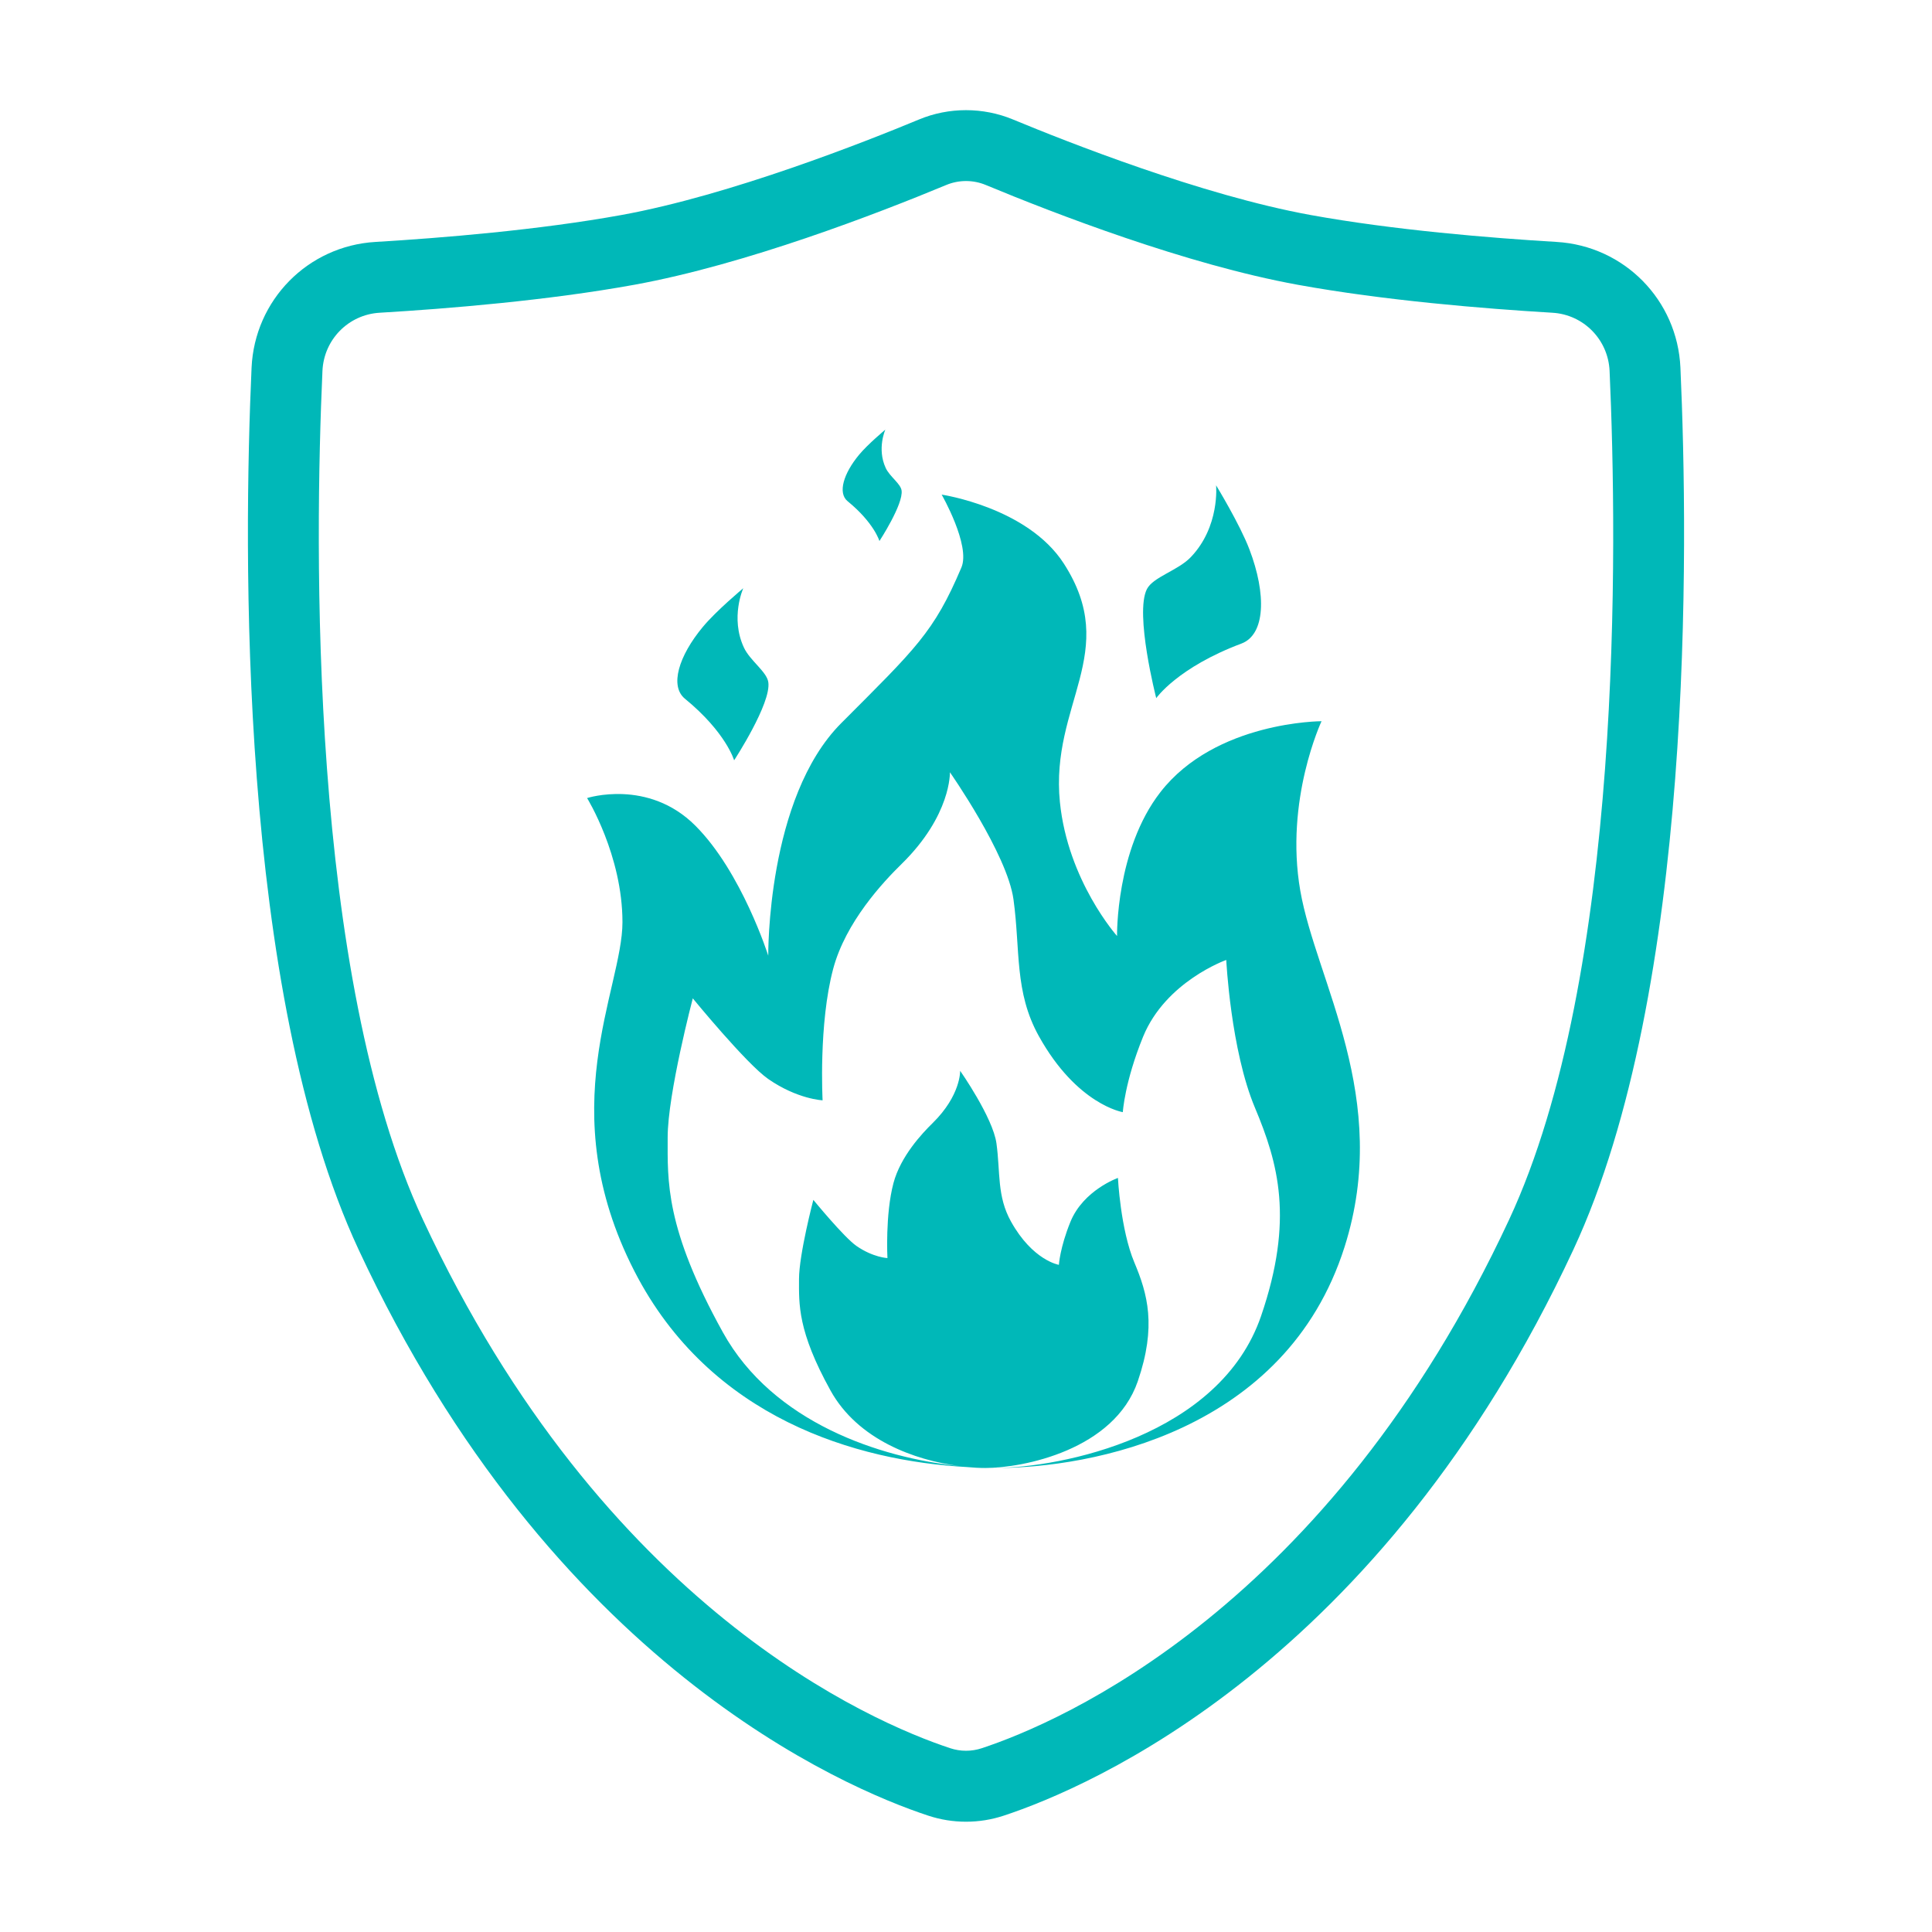 <svg style="fill-rule:evenodd;clip-rule:evenodd;stroke-linejoin:round;stroke-miterlimit:2;" xml:space="preserve" xmlns:xlink="http://www.w3.org/1999/xlink" xmlns="http://www.w3.org/2000/svg" version="1.1" viewBox="0 0 200 200" height="100%" width="100%">
    <g transform="matrix(4.167,0,0,4.167,102.048,180.516)">
        <path style="fill:rgb(0,184,184);fill-rule:nonzero;" d="M0,-38.725C1.708,-38.015 4.986,-36.749 7.749,-36.246C9.899,-35.855 12.377,-35.652 14.077,-35.551C14.851,-35.505 15.462,-34.884 15.497,-34.106C15.69,-29.793 15.835,-19.104 13.001,-13.021C8.504,-3.366 1.834,-0.528 -0.102,0.111C-0.353,0.194 -0.629,0.194 -0.88,0.111C-2.817,-0.528 -9.486,-3.366 -13.983,-13.021C-16.817,-19.105 -16.673,-29.793 -16.479,-34.106C-16.444,-34.884 -15.834,-35.505 -15.059,-35.551C-13.36,-35.652 -10.882,-35.855 -8.731,-36.246C-5.968,-36.749 -2.69,-38.015 -0.982,-38.725C-0.825,-38.79 -0.66,-38.823 -0.491,-38.823C-0.322,-38.823 -0.157,-38.79 0,-38.725M17.257,-34.185C17.182,-35.867 15.86,-37.21 14.182,-37.31C12.53,-37.409 10.127,-37.605 8.064,-37.98C5.365,-38.471 1.999,-39.803 0.676,-40.352C-0.067,-40.661 -0.918,-40.661 -1.659,-40.352C-2.98,-39.803 -6.346,-38.471 -9.046,-37.98C-11.11,-37.605 -13.512,-37.409 -15.164,-37.31C-16.842,-37.21 -18.164,-35.867 -18.24,-34.185C-18.439,-29.742 -18.579,-18.714 -15.581,-12.277C-10.785,-1.981 -3.539,1.089 -1.433,1.784C-1.128,1.885 -0.812,1.936 -0.491,1.936C-0.171,1.936 0.146,1.885 0.45,1.784C2.556,1.089 9.802,-1.98 14.598,-12.277C17.596,-18.712 17.456,-29.742 17.257,-34.185"></path>
    </g>
    <g transform="matrix(4.167,0,0,4.167,128.506,55.886)">
        <path style="fill:rgb(0,184,184);fill-rule:nonzero;" d="M0,2.577C0.596,2.354 0.628,1.354 0.198,0.231C-0.041,-0.394 -0.628,-1.355 -0.628,-1.355C-0.628,-1.355 -0.529,-0.331 -1.256,0.429C-1.573,0.761 -2.192,0.922 -2.346,1.222C-2.656,1.827 -2.115,3.932 -2.115,3.932C-2.115,3.932 -1.586,3.172 0,2.577"></path>
    </g>
    <g transform="matrix(4.167,0,0,4.167,75.997,60.894)">
        <path style="fill:rgb(0,184,184);fill-rule:nonzero;" d="M0,4.275C0,4.275 0.927,2.857 0.849,2.333C0.811,2.073 0.394,1.799 0.243,1.474C-0.103,0.731 0.227,0 0.227,0C0.227,0 -0.448,0.562 -0.78,0.964C-1.379,1.686 -1.605,2.431 -1.222,2.745C-0.2,3.582 0,4.275 0,4.275"></path>
    </g>
    <g transform="matrix(4.167,0,0,4.167,91.038,44.474)">
        <path style="fill:rgb(0,184,184);fill-rule:nonzero;" d="M0,2.768C0,2.768 0.6,1.85 0.55,1.51C0.525,1.342 0.255,1.165 0.157,0.955C-0.067,0.474 0.147,0 0.147,0C0.147,0 -0.29,0.364 -0.505,0.624C-0.893,1.091 -1.039,1.574 -0.791,1.778C-0.129,2.319 0,2.768 0,2.768"></path>
    </g>
    <g transform="matrix(4.167,0,0,4.167,134.605,110.967)">
        <path style="fill:rgb(0,184,184);fill-rule:nonzero;" d="M0,-4.503C-0.392,-6.755 0.528,-8.713 0.528,-8.713C0.528,-8.713 -2.105,-8.713 -3.475,-6.951C-4.588,-5.52 -4.552,-3.377 -4.552,-3.377C-4.552,-3.377 -5.776,-4.748 -5.972,-6.706C-6.215,-9.142 -4.454,-10.426 -5.874,-12.629C-6.776,-14.028 -8.909,-14.342 -8.909,-14.342C-8.909,-14.342 -8.186,-13.081 -8.419,-12.531C-9.105,-10.915 -9.551,-10.524 -11.405,-8.664C-13.26,-6.804 -13.217,-2.888 -13.217,-2.888C-13.217,-2.888 -13.875,-4.966 -15.028,-6.118C-16.202,-7.293 -17.718,-6.804 -17.718,-6.804C-17.718,-6.804 -16.839,-5.384 -16.839,-3.72C-16.839,-2.055 -18.601,0.93 -16.545,4.944C-14.663,8.618 -11.008,9.663 -8.293,9.815C-8.126,9.831 -7.967,9.839 -7.824,9.839C-6.887,9.839 -4.623,9.392 -4.037,7.685C-3.567,6.314 -3.794,5.513 -4.123,4.731C-4.467,3.912 -4.53,2.633 -4.53,2.633C-4.53,2.633 -5.389,2.936 -5.71,3.723C-5.971,4.364 -5.997,4.792 -5.997,4.792C-5.997,4.792 -6.647,4.687 -7.188,3.714C-7.538,3.085 -7.449,2.494 -7.548,1.774C-7.637,1.131 -8.45,-0.029 -8.45,-0.029C-8.45,-0.029 -8.429,0.579 -9.134,1.271C-9.4,1.531 -9.929,2.097 -10.106,2.759C-10.314,3.542 -10.256,4.624 -10.256,4.624C-10.256,4.624 -10.612,4.61 -11.027,4.322C-11.337,4.106 -12.097,3.178 -12.097,3.178C-12.097,3.178 -12.453,4.532 -12.453,5.149C-12.453,5.765 -12.493,6.429 -11.67,7.915C-10.991,9.141 -9.57,9.648 -8.473,9.79C-10.423,9.592 -13.099,8.718 -14.344,6.469C-15.786,3.866 -15.716,2.703 -15.716,1.623C-15.716,0.544 -15.092,-1.828 -15.092,-1.828C-15.092,-1.828 -13.761,-0.202 -13.218,0.175C-12.491,0.679 -11.867,0.705 -11.867,0.705C-11.867,0.705 -11.97,-1.19 -11.604,-2.562C-11.295,-3.721 -10.369,-4.712 -9.903,-5.168C-8.667,-6.38 -8.704,-7.445 -8.704,-7.445C-8.704,-7.445 -7.281,-5.414 -7.125,-4.287C-6.951,-3.026 -7.107,-1.992 -6.495,-0.89C-5.547,0.816 -4.409,0.999 -4.409,0.999C-4.409,0.999 -4.363,0.249 -3.906,-0.873C-3.344,-2.251 -1.839,-2.782 -1.839,-2.782C-1.839,-2.782 -1.729,-0.543 -1.125,0.892C-0.55,2.262 -0.151,3.664 -0.975,6.066C-1.998,9.045 -5.935,9.833 -7.588,9.839L-7.56,9.839C-5.219,9.839 -0.364,8.958 1.1,4.347C2.275,0.643 0.392,-2.251 0,-4.503"></path>
    </g>
</svg>
